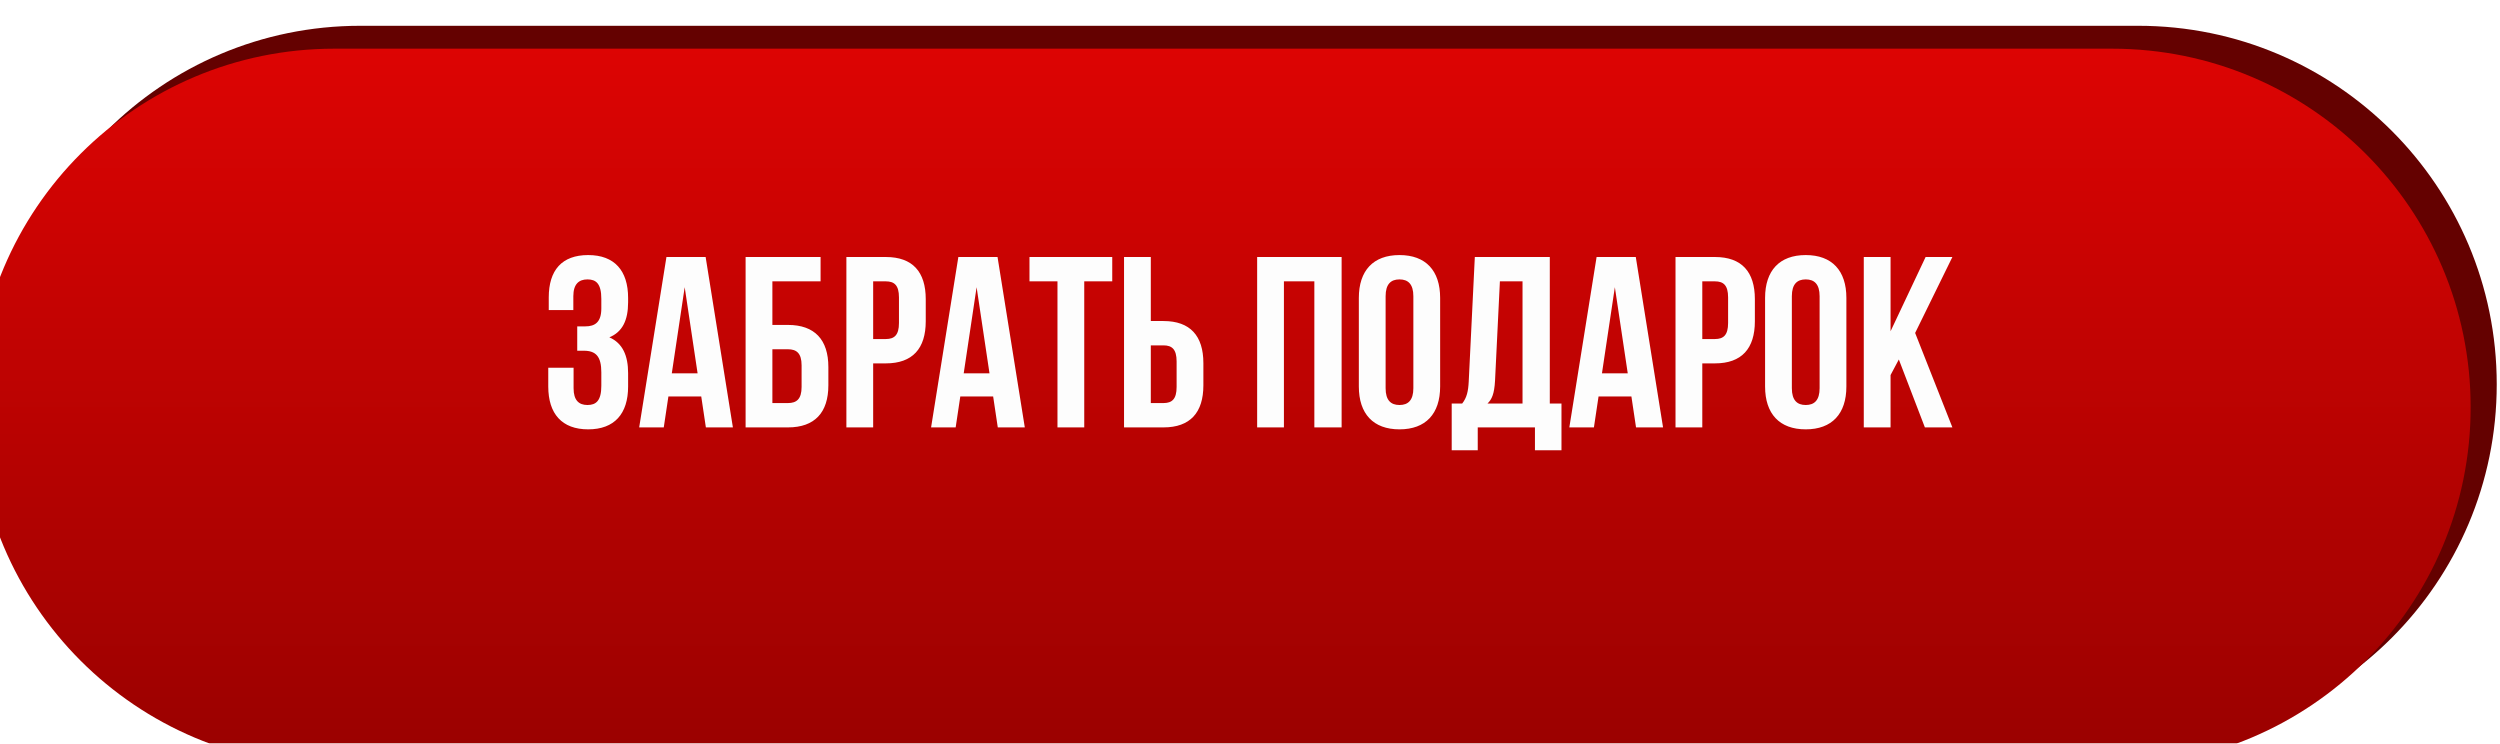 <?xml version="1.0" encoding="UTF-8"?> <svg xmlns="http://www.w3.org/2000/svg" width="427" height="127" viewBox="0 0 427 127" fill="none"> <path d="M0.297 65.645C0.297 31.823 27.715 4.405 61.536 4.405H365.203C399.024 4.405 426.442 31.823 426.442 65.645C426.442 99.466 399.024 126.884 365.203 126.884H61.536C27.715 126.884 0.297 99.466 0.297 65.645Z" fill="#640100"></path> <g filter="url(#filter0_ii_115_255)"> <path d="M0 61.239C0 27.418 27.418 0 61.239 0H364.906C398.727 0 426.145 27.418 426.145 61.239C426.145 95.061 398.727 122.479 364.906 122.479H61.239C27.418 122.479 0 95.061 0 61.239Z" fill="url(#paint0_linear_115_255)"></path> </g> <path d="M102.707 52.67C102.707 54.998 101.668 55.746 99.963 55.746H98.591V59.904H99.714C101.793 59.904 102.707 60.902 102.707 63.604V65.891C102.707 68.468 101.793 69.175 100.338 69.175C98.882 69.175 97.968 68.385 97.968 66.306V62.814H93.644V66.015C93.644 70.672 95.972 73.333 100.462 73.333C104.952 73.333 107.281 70.672 107.281 66.015V63.729C107.281 60.777 106.366 58.615 104.079 57.617C106.283 56.703 107.281 54.748 107.281 51.63V50.882C107.281 46.226 104.952 43.565 100.462 43.565C95.972 43.565 93.727 46.142 93.727 50.799V52.961H97.926V50.591C97.926 48.512 98.882 47.722 100.338 47.722C101.793 47.722 102.707 48.429 102.707 51.048V52.67ZM120.522 43.897H113.828L109.172 73H113.371L114.161 67.72H119.773L120.563 73H125.178L120.522 43.897ZM116.946 49.053L119.15 63.77H114.743L116.946 49.053ZM134.584 73C139.157 73 141.485 70.464 141.485 65.808V62.689C141.485 58.033 139.157 55.497 134.584 55.497H131.923V48.055H140.155V43.897H127.349V73H134.584ZM131.923 68.843V59.654H134.584C136.039 59.654 136.912 60.32 136.912 62.398V66.099C136.912 68.177 136.039 68.843 134.584 68.843H131.923ZM151.298 43.897H144.563V73H149.136V62.066H151.298C155.872 62.066 158.117 59.53 158.117 54.873V51.09C158.117 46.434 155.872 43.897 151.298 43.897ZM151.298 48.055C152.753 48.055 153.543 48.72 153.543 50.799V55.164C153.543 57.243 152.753 57.908 151.298 57.908H149.136V48.055H151.298ZM170.379 43.897H163.686L159.029 73H163.228L164.018 67.72H169.631L170.421 73H175.036L170.379 43.897ZM166.804 49.053L169.007 63.77H164.6L166.804 49.053ZM175.835 48.055H180.616V73H185.19V48.055H189.971V43.897H175.835V48.055ZM198.72 73C203.293 73 205.538 70.464 205.538 65.808V62.024C205.538 57.368 203.293 54.832 198.72 54.832H196.558V43.897H191.985V73H198.72ZM196.558 68.843V58.989H198.72C200.175 58.989 200.965 59.654 200.965 61.733V66.099C200.965 68.177 200.175 68.843 198.72 68.843H196.558ZM219.294 48.055H224.491V73H229.148V43.897H214.721V73H219.294V48.055ZM236.663 50.591C236.663 48.512 237.577 47.722 239.033 47.722C240.488 47.722 241.402 48.512 241.402 50.591V66.306C241.402 68.385 240.488 69.175 239.033 69.175C237.577 69.175 236.663 68.385 236.663 66.306V50.591ZM232.09 66.015C232.09 70.672 234.542 73.333 239.033 73.333C243.523 73.333 245.976 70.672 245.976 66.015V50.882C245.976 46.226 243.523 43.565 239.033 43.565C234.542 43.565 232.09 46.226 232.09 50.882V66.015ZM266.7 76.908V68.926H264.705V43.897H251.899L250.86 65.142C250.777 66.847 250.527 67.928 249.738 68.926H247.95V76.908H252.398V73H262.169V76.908H266.7ZM256.182 48.055H260.048V68.926H254.061C254.81 68.219 255.225 67.263 255.35 65.059L256.182 48.055ZM279.392 43.897H272.699L268.042 73H272.241L273.031 67.72H278.644L279.434 73H284.049L279.392 43.897ZM275.817 49.053L278.02 63.77H273.613L275.817 49.053ZM292.914 43.897H286.178V73H290.752V62.066H292.914C297.487 62.066 299.732 59.53 299.732 54.873V51.09C299.732 46.434 297.487 43.897 292.914 43.897ZM292.914 48.055C294.369 48.055 295.159 48.72 295.159 50.799V55.164C295.159 57.243 294.369 57.908 292.914 57.908H290.752V48.055H292.914ZM306.049 50.591C306.049 48.512 306.964 47.722 308.419 47.722C309.874 47.722 310.789 48.512 310.789 50.591V66.306C310.789 68.385 309.874 69.175 308.419 69.175C306.964 69.175 306.049 68.385 306.049 66.306V50.591ZM301.476 66.015C301.476 70.672 303.929 73.333 308.419 73.333C312.909 73.333 315.362 70.672 315.362 66.015V50.882C315.362 46.226 312.909 43.565 308.419 43.565C303.929 43.565 301.476 46.226 301.476 50.882V66.015ZM328.77 73H333.468L327.107 56.869L333.468 43.897H328.894L322.908 56.578V43.897H318.334V73H322.908V64.061L324.321 61.401L328.77 73Z" fill="#FDFDFD"></path> <defs> <filter id="filter0_ii_115_255" x="-4.158" y="-2.079" width="430.302" height="134.951" filterUnits="userSpaceOnUse" color-interpolation-filters="sRGB"> <feFlood flood-opacity="0" result="BackgroundImageFix"></feFlood> <feBlend mode="normal" in="SourceGraphic" in2="BackgroundImageFix" result="shape"></feBlend> <feColorMatrix in="SourceAlpha" type="matrix" values="0 0 0 0 0 0 0 0 0 0 0 0 0 0 0 0 0 0 127 0" result="hardAlpha"></feColorMatrix> <feOffset dx="-4.158" dy="-2.079"></feOffset> <feGaussianBlur stdDeviation="8.835"></feGaussianBlur> <feComposite in2="hardAlpha" operator="arithmetic" k2="-1" k3="1"></feComposite> <feColorMatrix type="matrix" values="0 0 0 0 1 0 0 0 0 1 0 0 0 0 1 0 0 0 0.29 0"></feColorMatrix> <feBlend mode="normal" in2="shape" result="effect1_innerShadow_115_255"></feBlend> <feColorMatrix in="SourceAlpha" type="matrix" values="0 0 0 0 0 0 0 0 0 0 0 0 0 0 0 0 0 0 127 0" result="hardAlpha"></feColorMatrix> <feOffset dy="10.394"></feOffset> <feGaussianBlur stdDeviation="7.276"></feGaussianBlur> <feComposite in2="hardAlpha" operator="arithmetic" k2="-1" k3="1"></feComposite> <feColorMatrix type="matrix" values="0 0 0 0 1 0 0 0 0 1 0 0 0 0 1 0 0 0 0.42 0"></feColorMatrix> <feBlend mode="normal" in2="effect1_innerShadow_115_255" result="effect2_innerShadow_115_255"></feBlend> </filter> <linearGradient id="paint0_linear_115_255" x1="213.073" y1="0" x2="213.073" y2="122.479" gradientUnits="userSpaceOnUse"> <stop stop-color="#DD0403"></stop> <stop offset="1" stop-color="#990100"></stop> </linearGradient> </defs> </svg> 